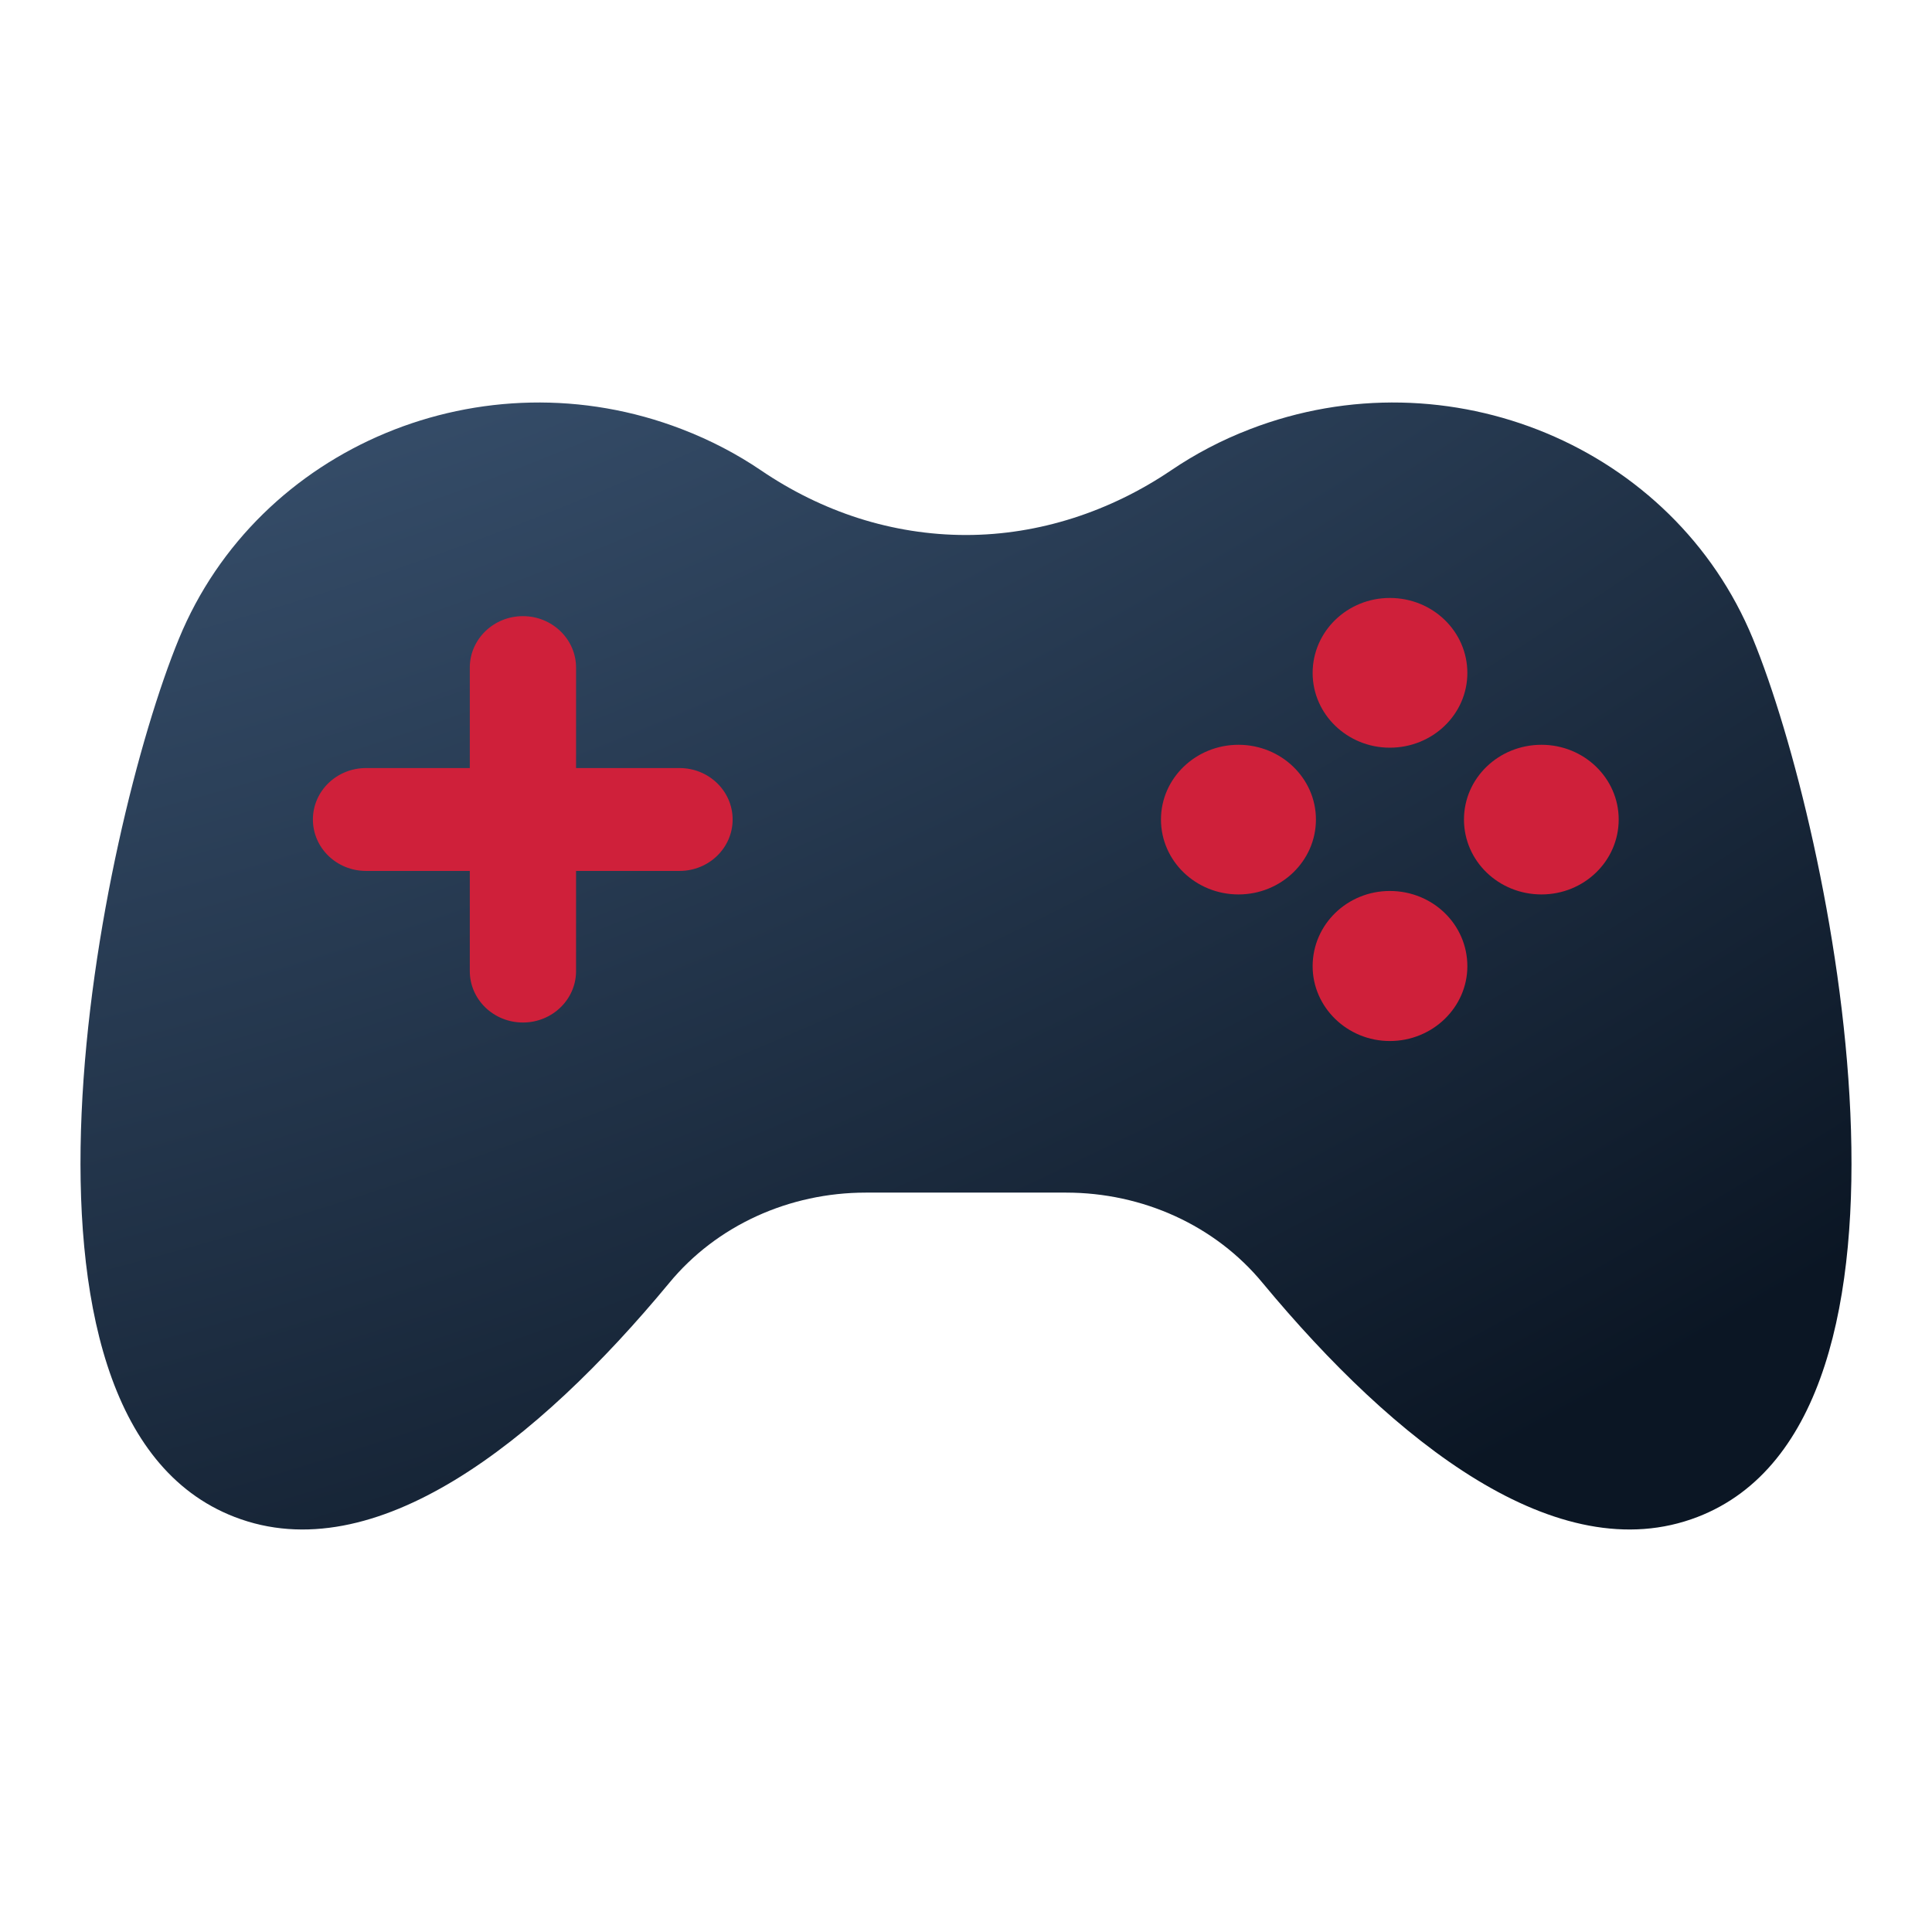 <svg xmlns="http://www.w3.org/2000/svg" width="24" height="24" viewBox="0 0 24 24" fill="none">
  <rect x="3" y="7" width="18" height="7" fill="#CF203A"/>
  <path d="M21.775 7.934C20.792 5.545 17.994 4.38 15.526 5.332C15.172 5.468 14.845 5.641 14.546 5.844C13.797 6.35 12.913 6.646 11.999 6.646C11.542 6.646 11.091 6.573 10.665 6.437C10.236 6.3 9.827 6.097 9.455 5.844C9.156 5.641 8.826 5.468 8.472 5.332C6.004 4.38 3.206 5.545 2.223 7.934C1.24 10.326 -0.249 17.623 2.914 18.844C4.653 19.517 6.678 17.913 8.311 15.94C8.902 15.221 9.806 14.815 10.755 14.815H13.243C14.192 14.815 15.096 15.221 15.687 15.94C17.324 17.913 19.345 19.517 21.088 18.844C24.25 17.623 22.758 10.326 21.775 7.934ZM8.441 10.819H7.156V12.063C7.156 12.416 6.86 12.702 6.496 12.702C6.131 12.702 5.836 12.416 5.836 12.063V10.819H4.547C4.182 10.819 3.887 10.533 3.887 10.18C3.887 9.827 4.182 9.541 4.547 9.541H5.836V8.293C5.836 7.941 6.131 7.654 6.496 7.654C6.86 7.654 7.156 7.941 7.156 8.293V9.541H8.441C8.806 9.541 9.101 9.827 9.101 10.18C9.101 10.533 8.806 10.819 8.441 10.819ZM17.265 7.428C17.798 7.428 18.228 7.844 18.228 8.36C18.228 8.872 17.798 9.288 17.265 9.288C16.736 9.288 16.306 8.872 16.306 8.36C16.306 7.844 16.736 7.428 17.265 7.428ZM15.385 11.111C14.855 11.111 14.422 10.696 14.422 10.18C14.422 9.667 14.855 9.252 15.385 9.252C15.914 9.252 16.347 9.667 16.347 10.18C16.347 10.696 15.914 11.111 15.385 11.111ZM17.265 12.932C16.736 12.932 16.306 12.512 16.306 12.003C16.306 11.484 16.736 11.068 17.265 11.068C17.798 11.068 18.228 11.484 18.228 12.003C18.228 12.512 17.798 12.932 17.265 12.932ZM19.149 11.111C18.616 11.111 18.186 10.696 18.186 10.18C18.186 9.667 18.616 9.252 19.149 9.252C19.678 9.252 20.108 9.667 20.108 10.18C20.108 10.696 19.678 11.111 19.149 11.111Z" fill="url(#paint0_radial_6762_59888)"/>
  <defs>
    <radialGradient id="paint0_radial_6762_59888" cx="0" cy="0" r="1" gradientUnits="userSpaceOnUse" gradientTransform="translate(3.472 -8.953) rotate(64.674) scale(30.925 51.475)">
      <stop stop-color="#56779E"/>
      <stop offset="1" stop-color="#0B1624"/>
    </radialGradient>
  </defs>
</svg>